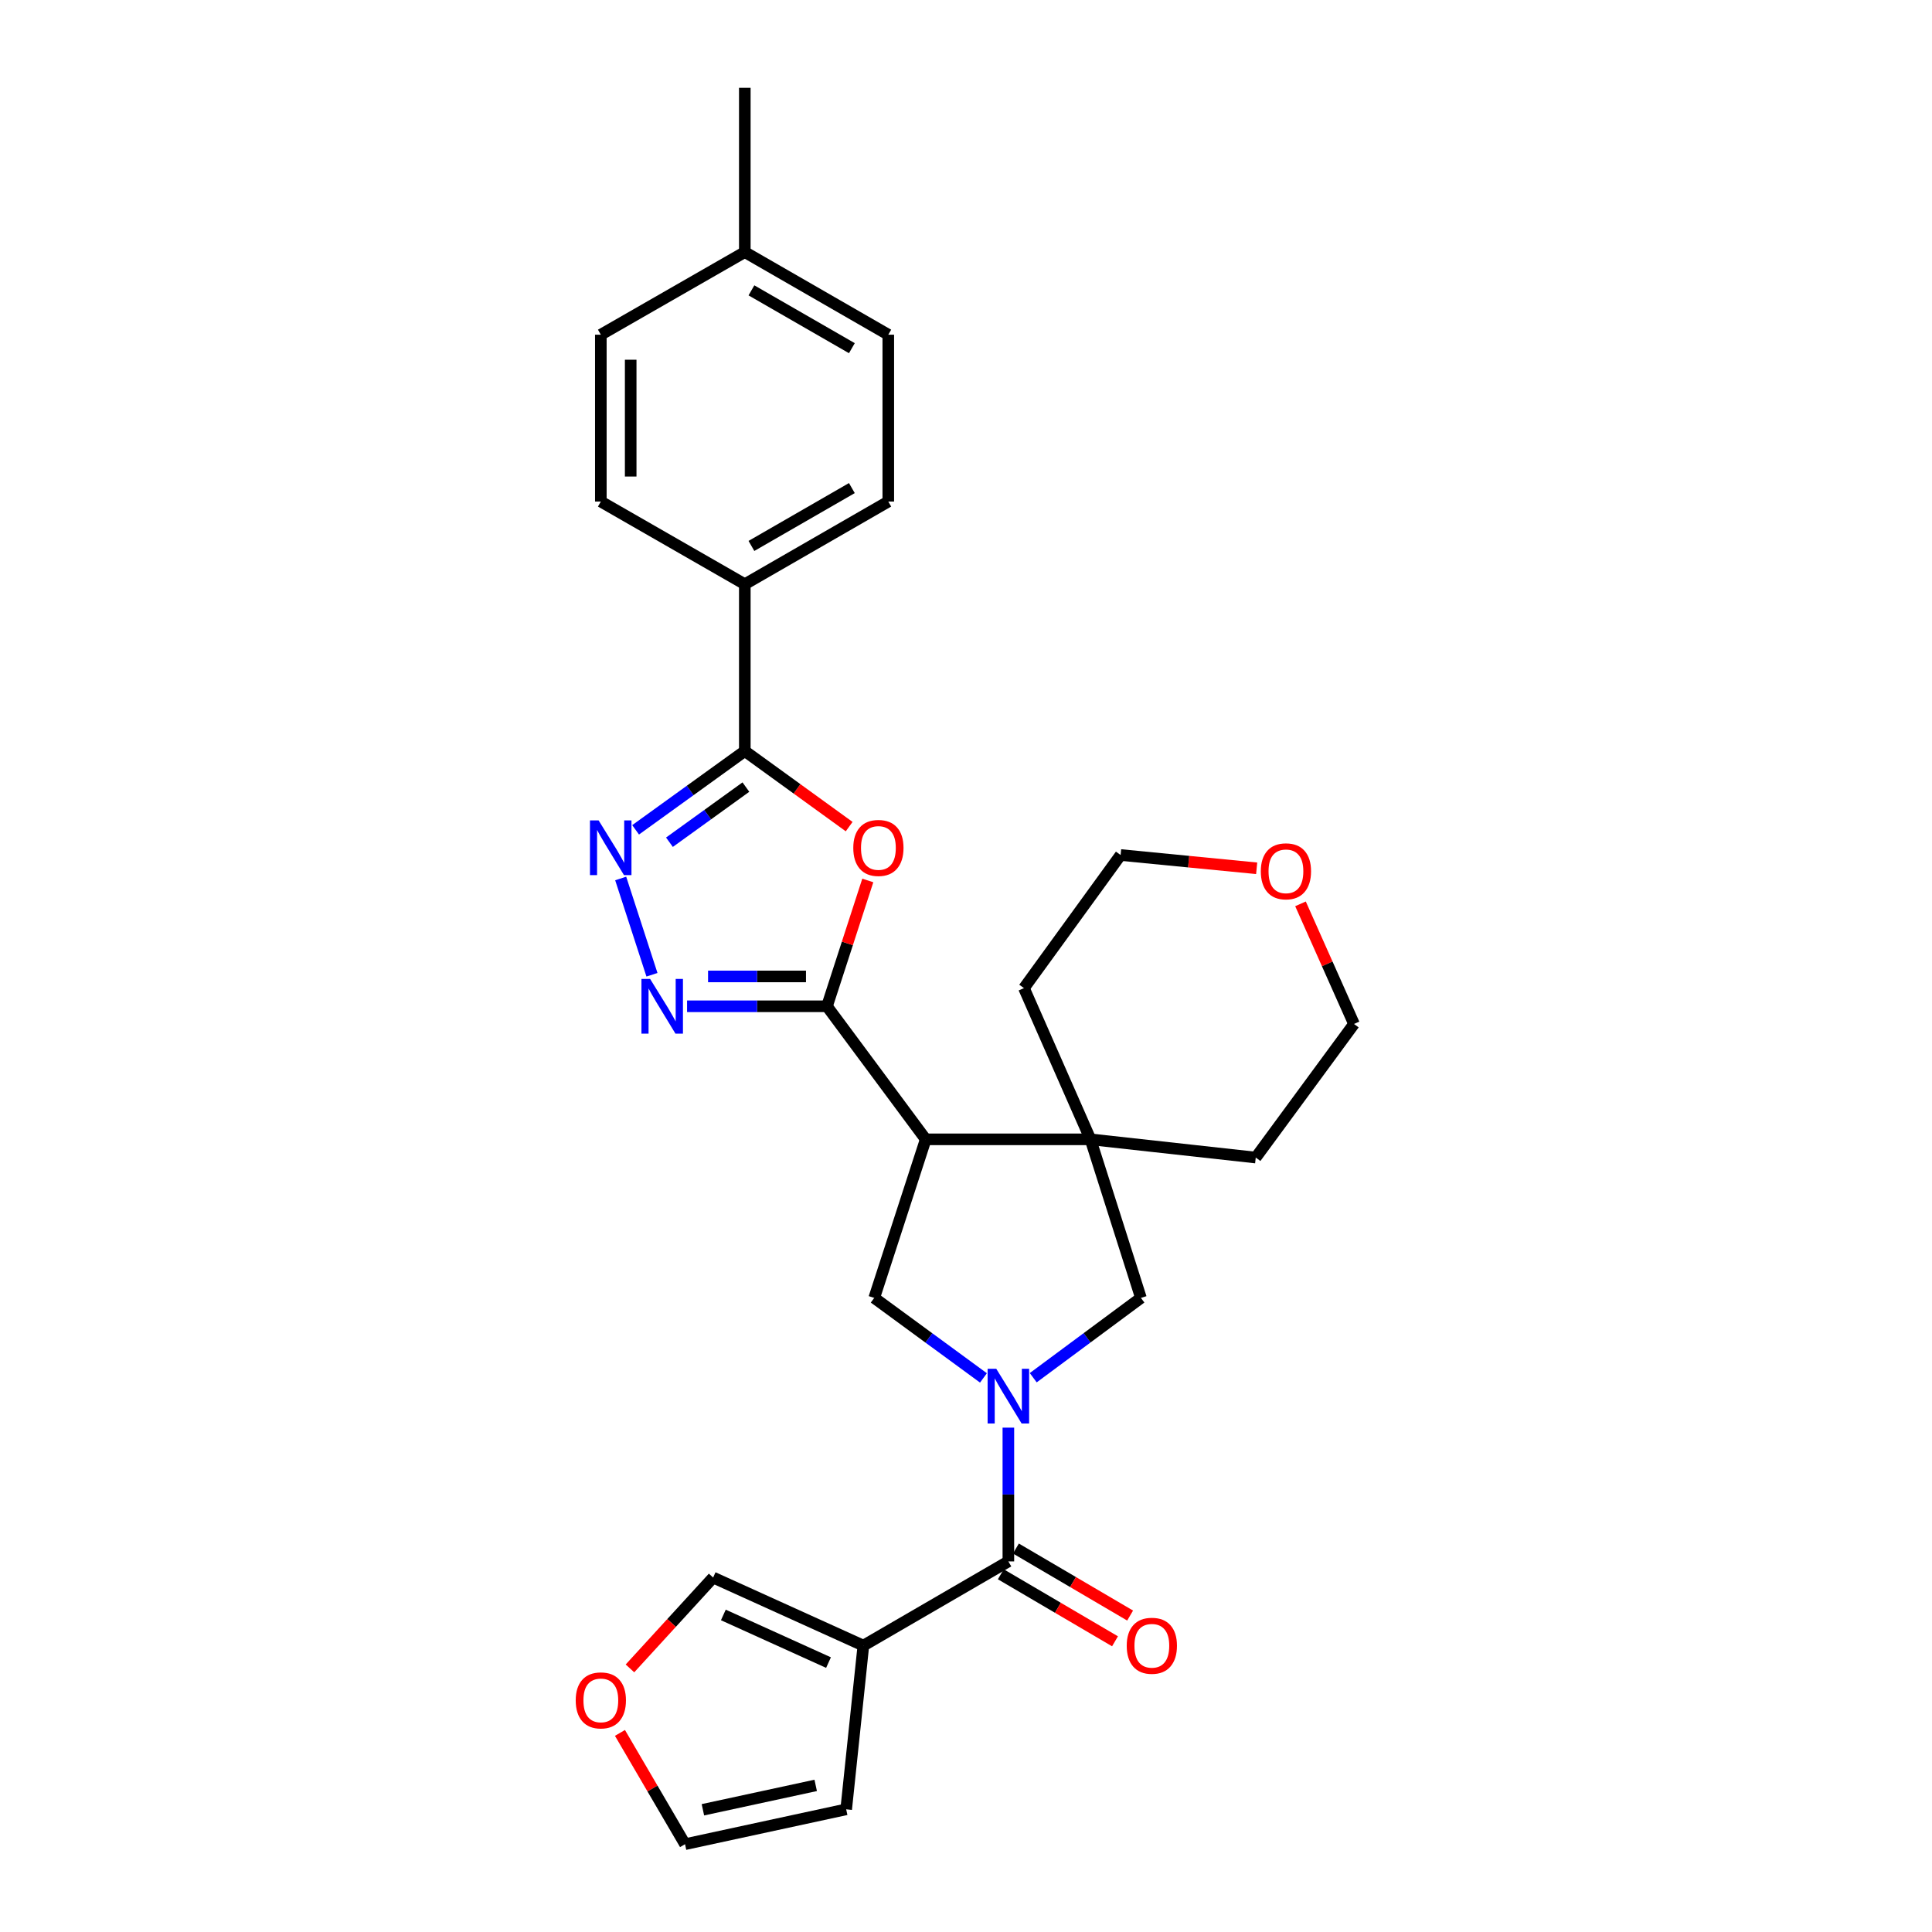 <?xml version='1.0' encoding='iso-8859-1'?>
<svg version='1.1' baseProfile='full'
              xmlns='http://www.w3.org/2000/svg'
                      xmlns:rdkit='http://www.rdkit.org/xml'
                      xmlns:xlink='http://www.w3.org/1999/xlink'
                  xml:space='preserve'
width='1000px' height='1000px' viewBox='0 0 1000 1000'>
<!-- END OF HEADER -->
<rect style='opacity:1.0;fill:#FFFFFF;stroke:none' width='1000' height='1000' x='0' y='0'> </rect>
<path class='bond-5' d='M 521.928,738.944 L 521.928,773.563' style='fill:none;fill-rule:evenodd;stroke:#0000FF;stroke-width:6px;stroke-linecap:butt;stroke-linejoin:miter;stroke-opacity:1' />
<path class='bond-5' d='M 521.928,773.563 L 521.928,808.181' style='fill:none;fill-rule:evenodd;stroke:#000000;stroke-width:6px;stroke-linecap:butt;stroke-linejoin:miter;stroke-opacity:1' />
<path class='bond-8' d='M 509.036,713.203 L 480.766,692.497' style='fill:none;fill-rule:evenodd;stroke:#0000FF;stroke-width:6px;stroke-linecap:butt;stroke-linejoin:miter;stroke-opacity:1' />
<path class='bond-8' d='M 480.766,692.497 L 452.497,671.792' style='fill:none;fill-rule:evenodd;stroke:#000000;stroke-width:6px;stroke-linecap:butt;stroke-linejoin:miter;stroke-opacity:1' />
<path class='bond-10' d='M 534.803,713.103 L 562.673,692.447' style='fill:none;fill-rule:evenodd;stroke:#0000FF;stroke-width:6px;stroke-linecap:butt;stroke-linejoin:miter;stroke-opacity:1' />
<path class='bond-10' d='M 562.673,692.447 L 590.543,671.792' style='fill:none;fill-rule:evenodd;stroke:#000000;stroke-width:6px;stroke-linecap:butt;stroke-linejoin:miter;stroke-opacity:1' />
<path class='bond-0' d='M 428.04,520.852 L 479.151,589.716' style='fill:none;fill-rule:evenodd;stroke:#000000;stroke-width:6px;stroke-linecap:butt;stroke-linejoin:miter;stroke-opacity:1' />
<path class='bond-2' d='M 428.04,520.852 L 438.605,488.289' style='fill:none;fill-rule:evenodd;stroke:#000000;stroke-width:6px;stroke-linecap:butt;stroke-linejoin:miter;stroke-opacity:1' />
<path class='bond-2' d='M 438.605,488.289 L 449.171,455.727' style='fill:none;fill-rule:evenodd;stroke:#FF0000;stroke-width:6px;stroke-linecap:butt;stroke-linejoin:miter;stroke-opacity:1' />
<path class='bond-3' d='M 428.04,520.852 L 391.833,520.852' style='fill:none;fill-rule:evenodd;stroke:#000000;stroke-width:6px;stroke-linecap:butt;stroke-linejoin:miter;stroke-opacity:1' />
<path class='bond-3' d='M 391.833,520.852 L 355.626,520.852' style='fill:none;fill-rule:evenodd;stroke:#0000FF;stroke-width:6px;stroke-linecap:butt;stroke-linejoin:miter;stroke-opacity:1' />
<path class='bond-3' d='M 417.178,505.4 L 391.833,505.4' style='fill:none;fill-rule:evenodd;stroke:#000000;stroke-width:6px;stroke-linecap:butt;stroke-linejoin:miter;stroke-opacity:1' />
<path class='bond-3' d='M 391.833,505.4 L 366.488,505.4' style='fill:none;fill-rule:evenodd;stroke:#0000FF;stroke-width:6px;stroke-linecap:butt;stroke-linejoin:miter;stroke-opacity:1' />
<path class='bond-1' d='M 479.151,589.716 L 452.497,671.792' style='fill:none;fill-rule:evenodd;stroke:#000000;stroke-width:6px;stroke-linecap:butt;stroke-linejoin:miter;stroke-opacity:1' />
<path class='bond-28' d='M 479.151,589.716 L 564.429,589.716' style='fill:none;fill-rule:evenodd;stroke:#000000;stroke-width:6px;stroke-linecap:butt;stroke-linejoin:miter;stroke-opacity:1' />
<path class='bond-6' d='M 439.526,427.853 L 412.519,408.299' style='fill:none;fill-rule:evenodd;stroke:#FF0000;stroke-width:6px;stroke-linecap:butt;stroke-linejoin:miter;stroke-opacity:1' />
<path class='bond-6' d='M 412.519,408.299 L 385.512,388.746' style='fill:none;fill-rule:evenodd;stroke:#000000;stroke-width:6px;stroke-linecap:butt;stroke-linejoin:miter;stroke-opacity:1' />
<path class='bond-4' d='M 337.454,504.535 L 321.267,454.698' style='fill:none;fill-rule:evenodd;stroke:#0000FF;stroke-width:6px;stroke-linecap:butt;stroke-linejoin:miter;stroke-opacity:1' />
<path class='bond-31' d='M 328.987,429.52 L 357.25,409.133' style='fill:none;fill-rule:evenodd;stroke:#0000FF;stroke-width:6px;stroke-linecap:butt;stroke-linejoin:miter;stroke-opacity:1' />
<path class='bond-31' d='M 357.25,409.133 L 385.512,388.746' style='fill:none;fill-rule:evenodd;stroke:#000000;stroke-width:6px;stroke-linecap:butt;stroke-linejoin:miter;stroke-opacity:1' />
<path class='bond-31' d='M 346.505,435.936 L 366.289,421.665' style='fill:none;fill-rule:evenodd;stroke:#0000FF;stroke-width:6px;stroke-linecap:butt;stroke-linejoin:miter;stroke-opacity:1' />
<path class='bond-31' d='M 366.289,421.665 L 386.073,407.394' style='fill:none;fill-rule:evenodd;stroke:#000000;stroke-width:6px;stroke-linecap:butt;stroke-linejoin:miter;stroke-opacity:1' />
<path class='bond-7' d='M 521.928,808.181 L 446.874,851.764' style='fill:none;fill-rule:evenodd;stroke:#000000;stroke-width:6px;stroke-linecap:butt;stroke-linejoin:miter;stroke-opacity:1' />
<path class='bond-15' d='M 518.017,814.844 L 547.573,832.189' style='fill:none;fill-rule:evenodd;stroke:#000000;stroke-width:6px;stroke-linecap:butt;stroke-linejoin:miter;stroke-opacity:1' />
<path class='bond-15' d='M 547.573,832.189 L 577.128,849.535' style='fill:none;fill-rule:evenodd;stroke:#FF0000;stroke-width:6px;stroke-linecap:butt;stroke-linejoin:miter;stroke-opacity:1' />
<path class='bond-15' d='M 525.838,801.518 L 555.394,818.863' style='fill:none;fill-rule:evenodd;stroke:#000000;stroke-width:6px;stroke-linecap:butt;stroke-linejoin:miter;stroke-opacity:1' />
<path class='bond-15' d='M 555.394,818.863 L 584.949,836.208' style='fill:none;fill-rule:evenodd;stroke:#FF0000;stroke-width:6px;stroke-linecap:butt;stroke-linejoin:miter;stroke-opacity:1' />
<path class='bond-11' d='M 385.512,388.746 L 385.512,302.386' style='fill:none;fill-rule:evenodd;stroke:#000000;stroke-width:6px;stroke-linecap:butt;stroke-linejoin:miter;stroke-opacity:1' />
<path class='bond-12' d='M 446.874,851.764 L 369.116,816.534' style='fill:none;fill-rule:evenodd;stroke:#000000;stroke-width:6px;stroke-linecap:butt;stroke-linejoin:miter;stroke-opacity:1' />
<path class='bond-12' d='M 428.833,860.554 L 374.403,835.893' style='fill:none;fill-rule:evenodd;stroke:#000000;stroke-width:6px;stroke-linecap:butt;stroke-linejoin:miter;stroke-opacity:1' />
<path class='bond-13' d='M 446.874,851.764 L 437.981,936.51' style='fill:none;fill-rule:evenodd;stroke:#000000;stroke-width:6px;stroke-linecap:butt;stroke-linejoin:miter;stroke-opacity:1' />
<path class='bond-9' d='M 564.429,589.716 L 590.543,671.792' style='fill:none;fill-rule:evenodd;stroke:#000000;stroke-width:6px;stroke-linecap:butt;stroke-linejoin:miter;stroke-opacity:1' />
<path class='bond-23' d='M 564.429,589.716 L 529.997,511.452' style='fill:none;fill-rule:evenodd;stroke:#000000;stroke-width:6px;stroke-linecap:butt;stroke-linejoin:miter;stroke-opacity:1' />
<path class='bond-24' d='M 564.429,589.716 L 649.973,599.15' style='fill:none;fill-rule:evenodd;stroke:#000000;stroke-width:6px;stroke-linecap:butt;stroke-linejoin:miter;stroke-opacity:1' />
<path class='bond-18' d='M 385.512,302.386 L 459.776,259.602' style='fill:none;fill-rule:evenodd;stroke:#000000;stroke-width:6px;stroke-linecap:butt;stroke-linejoin:miter;stroke-opacity:1' />
<path class='bond-18' d='M 388.938,282.58 L 440.923,252.63' style='fill:none;fill-rule:evenodd;stroke:#000000;stroke-width:6px;stroke-linecap:butt;stroke-linejoin:miter;stroke-opacity:1' />
<path class='bond-19' d='M 385.512,302.386 L 310.991,259.602' style='fill:none;fill-rule:evenodd;stroke:#000000;stroke-width:6px;stroke-linecap:butt;stroke-linejoin:miter;stroke-opacity:1' />
<path class='bond-14' d='M 369.116,816.534 L 347.593,840.047' style='fill:none;fill-rule:evenodd;stroke:#000000;stroke-width:6px;stroke-linecap:butt;stroke-linejoin:miter;stroke-opacity:1' />
<path class='bond-14' d='M 347.593,840.047 L 326.069,863.56' style='fill:none;fill-rule:evenodd;stroke:#FF0000;stroke-width:6px;stroke-linecap:butt;stroke-linejoin:miter;stroke-opacity:1' />
<path class='bond-16' d='M 437.981,936.51 L 354.574,954.545' style='fill:none;fill-rule:evenodd;stroke:#000000;stroke-width:6px;stroke-linecap:butt;stroke-linejoin:miter;stroke-opacity:1' />
<path class='bond-16' d='M 422.204,924.112 L 363.819,936.737' style='fill:none;fill-rule:evenodd;stroke:#000000;stroke-width:6px;stroke-linecap:butt;stroke-linejoin:miter;stroke-opacity:1' />
<path class='bond-30' d='M 320.887,896.951 L 337.73,925.748' style='fill:none;fill-rule:evenodd;stroke:#FF0000;stroke-width:6px;stroke-linecap:butt;stroke-linejoin:miter;stroke-opacity:1' />
<path class='bond-30' d='M 337.73,925.748 L 354.574,954.545' style='fill:none;fill-rule:evenodd;stroke:#000000;stroke-width:6px;stroke-linecap:butt;stroke-linejoin:miter;stroke-opacity:1' />
<path class='bond-17' d='M 673.135,467.83 L 686.981,498.916' style='fill:none;fill-rule:evenodd;stroke:#FF0000;stroke-width:6px;stroke-linecap:butt;stroke-linejoin:miter;stroke-opacity:1' />
<path class='bond-17' d='M 686.981,498.916 L 700.827,530.003' style='fill:none;fill-rule:evenodd;stroke:#000000;stroke-width:6px;stroke-linecap:butt;stroke-linejoin:miter;stroke-opacity:1' />
<path class='bond-29' d='M 650.447,449.427 L 615.237,445.99' style='fill:none;fill-rule:evenodd;stroke:#FF0000;stroke-width:6px;stroke-linecap:butt;stroke-linejoin:miter;stroke-opacity:1' />
<path class='bond-29' d='M 615.237,445.99 L 580.027,442.553' style='fill:none;fill-rule:evenodd;stroke:#000000;stroke-width:6px;stroke-linecap:butt;stroke-linejoin:miter;stroke-opacity:1' />
<path class='bond-21' d='M 459.776,259.602 L 459.776,173.242' style='fill:none;fill-rule:evenodd;stroke:#000000;stroke-width:6px;stroke-linecap:butt;stroke-linejoin:miter;stroke-opacity:1' />
<path class='bond-20' d='M 310.991,259.602 L 310.991,173.242' style='fill:none;fill-rule:evenodd;stroke:#000000;stroke-width:6px;stroke-linecap:butt;stroke-linejoin:miter;stroke-opacity:1' />
<path class='bond-20' d='M 326.443,246.648 L 326.443,186.196' style='fill:none;fill-rule:evenodd;stroke:#000000;stroke-width:6px;stroke-linecap:butt;stroke-linejoin:miter;stroke-opacity:1' />
<path class='bond-22' d='M 310.991,173.242 L 385.512,130.483' style='fill:none;fill-rule:evenodd;stroke:#000000;stroke-width:6px;stroke-linecap:butt;stroke-linejoin:miter;stroke-opacity:1' />
<path class='bond-32' d='M 459.776,173.242 L 385.512,130.483' style='fill:none;fill-rule:evenodd;stroke:#000000;stroke-width:6px;stroke-linecap:butt;stroke-linejoin:miter;stroke-opacity:1' />
<path class='bond-32' d='M 440.927,180.219 L 388.942,150.288' style='fill:none;fill-rule:evenodd;stroke:#000000;stroke-width:6px;stroke-linecap:butt;stroke-linejoin:miter;stroke-opacity:1' />
<path class='bond-27' d='M 385.512,130.483 L 385.512,45.455' style='fill:none;fill-rule:evenodd;stroke:#000000;stroke-width:6px;stroke-linecap:butt;stroke-linejoin:miter;stroke-opacity:1' />
<path class='bond-26' d='M 529.997,511.452 L 580.027,442.553' style='fill:none;fill-rule:evenodd;stroke:#000000;stroke-width:6px;stroke-linecap:butt;stroke-linejoin:miter;stroke-opacity:1' />
<path class='bond-25' d='M 649.973,599.15 L 700.827,530.003' style='fill:none;fill-rule:evenodd;stroke:#000000;stroke-width:6px;stroke-linecap:butt;stroke-linejoin:miter;stroke-opacity:1' />
<path  class='atom-0' d='M 515.668 708.486
L 524.948 723.486
Q 525.868 724.966, 527.348 727.646
Q 528.828 730.326, 528.908 730.486
L 528.908 708.486
L 532.668 708.486
L 532.668 736.806
L 528.788 736.806
L 518.828 720.406
Q 517.668 718.486, 516.428 716.286
Q 515.228 714.086, 514.868 713.406
L 514.868 736.806
L 511.188 736.806
L 511.188 708.486
L 515.668 708.486
' fill='#0000FF'/>
<path  class='atom-3' d='M 441.66 438.89
Q 441.66 432.09, 445.02 428.29
Q 448.38 424.49, 454.66 424.49
Q 460.94 424.49, 464.3 428.29
Q 467.66 432.09, 467.66 438.89
Q 467.66 445.77, 464.26 449.69
Q 460.86 453.57, 454.66 453.57
Q 448.42 453.57, 445.02 449.69
Q 441.66 445.81, 441.66 438.89
M 454.66 450.37
Q 458.98 450.37, 461.3 447.49
Q 463.66 444.57, 463.66 438.89
Q 463.66 433.33, 461.3 430.53
Q 458.98 427.69, 454.66 427.69
Q 450.34 427.69, 447.98 430.49
Q 445.66 433.29, 445.66 438.89
Q 445.66 444.61, 447.98 447.49
Q 450.34 450.37, 454.66 450.37
' fill='#FF0000'/>
<path  class='atom-4' d='M 336.493 506.692
L 345.773 521.692
Q 346.693 523.172, 348.173 525.852
Q 349.653 528.532, 349.733 528.692
L 349.733 506.692
L 353.493 506.692
L 353.493 535.012
L 349.613 535.012
L 339.653 518.612
Q 338.493 516.692, 337.253 514.492
Q 336.053 512.292, 335.693 511.612
L 335.693 535.012
L 332.013 535.012
L 332.013 506.692
L 336.493 506.692
' fill='#0000FF'/>
<path  class='atom-5' d='M 309.847 424.65
L 319.127 439.65
Q 320.047 441.13, 321.527 443.81
Q 323.007 446.49, 323.087 446.65
L 323.087 424.65
L 326.847 424.65
L 326.847 452.97
L 322.967 452.97
L 313.007 436.57
Q 311.847 434.65, 310.607 432.45
Q 309.407 430.25, 309.047 429.57
L 309.047 452.97
L 305.367 452.97
L 305.367 424.65
L 309.847 424.65
' fill='#0000FF'/>
<path  class='atom-15' d='M 297.991 880.113
Q 297.991 873.313, 301.351 869.513
Q 304.711 865.713, 310.991 865.713
Q 317.271 865.713, 320.631 869.513
Q 323.991 873.313, 323.991 880.113
Q 323.991 886.993, 320.591 890.913
Q 317.191 894.793, 310.991 894.793
Q 304.751 894.793, 301.351 890.913
Q 297.991 887.033, 297.991 880.113
M 310.991 891.593
Q 315.311 891.593, 317.631 888.713
Q 319.991 885.793, 319.991 880.113
Q 319.991 874.553, 317.631 871.753
Q 315.311 868.913, 310.991 868.913
Q 306.671 868.913, 304.311 871.713
Q 301.991 874.513, 301.991 880.113
Q 301.991 885.833, 304.311 888.713
Q 306.671 891.593, 310.991 891.593
' fill='#FF0000'/>
<path  class='atom-16' d='M 583.192 851.844
Q 583.192 845.044, 586.552 841.244
Q 589.912 837.444, 596.192 837.444
Q 602.472 837.444, 605.832 841.244
Q 609.192 845.044, 609.192 851.844
Q 609.192 858.724, 605.792 862.644
Q 602.392 866.524, 596.192 866.524
Q 589.952 866.524, 586.552 862.644
Q 583.192 858.764, 583.192 851.844
M 596.192 863.324
Q 600.512 863.324, 602.832 860.444
Q 605.192 857.524, 605.192 851.844
Q 605.192 846.284, 602.832 843.484
Q 600.512 840.644, 596.192 840.644
Q 591.872 840.644, 589.512 843.444
Q 587.192 846.244, 587.192 851.844
Q 587.192 857.564, 589.512 860.444
Q 591.872 863.324, 596.192 863.324
' fill='#FF0000'/>
<path  class='atom-18' d='M 652.597 450.986
Q 652.597 444.186, 655.957 440.386
Q 659.317 436.586, 665.597 436.586
Q 671.877 436.586, 675.237 440.386
Q 678.597 444.186, 678.597 450.986
Q 678.597 457.866, 675.197 461.786
Q 671.797 465.666, 665.597 465.666
Q 659.357 465.666, 655.957 461.786
Q 652.597 457.906, 652.597 450.986
M 665.597 462.466
Q 669.917 462.466, 672.237 459.586
Q 674.597 456.666, 674.597 450.986
Q 674.597 445.426, 672.237 442.626
Q 669.917 439.786, 665.597 439.786
Q 661.277 439.786, 658.917 442.586
Q 656.597 445.386, 656.597 450.986
Q 656.597 456.706, 658.917 459.586
Q 661.277 462.466, 665.597 462.466
' fill='#FF0000'/>
</svg>
